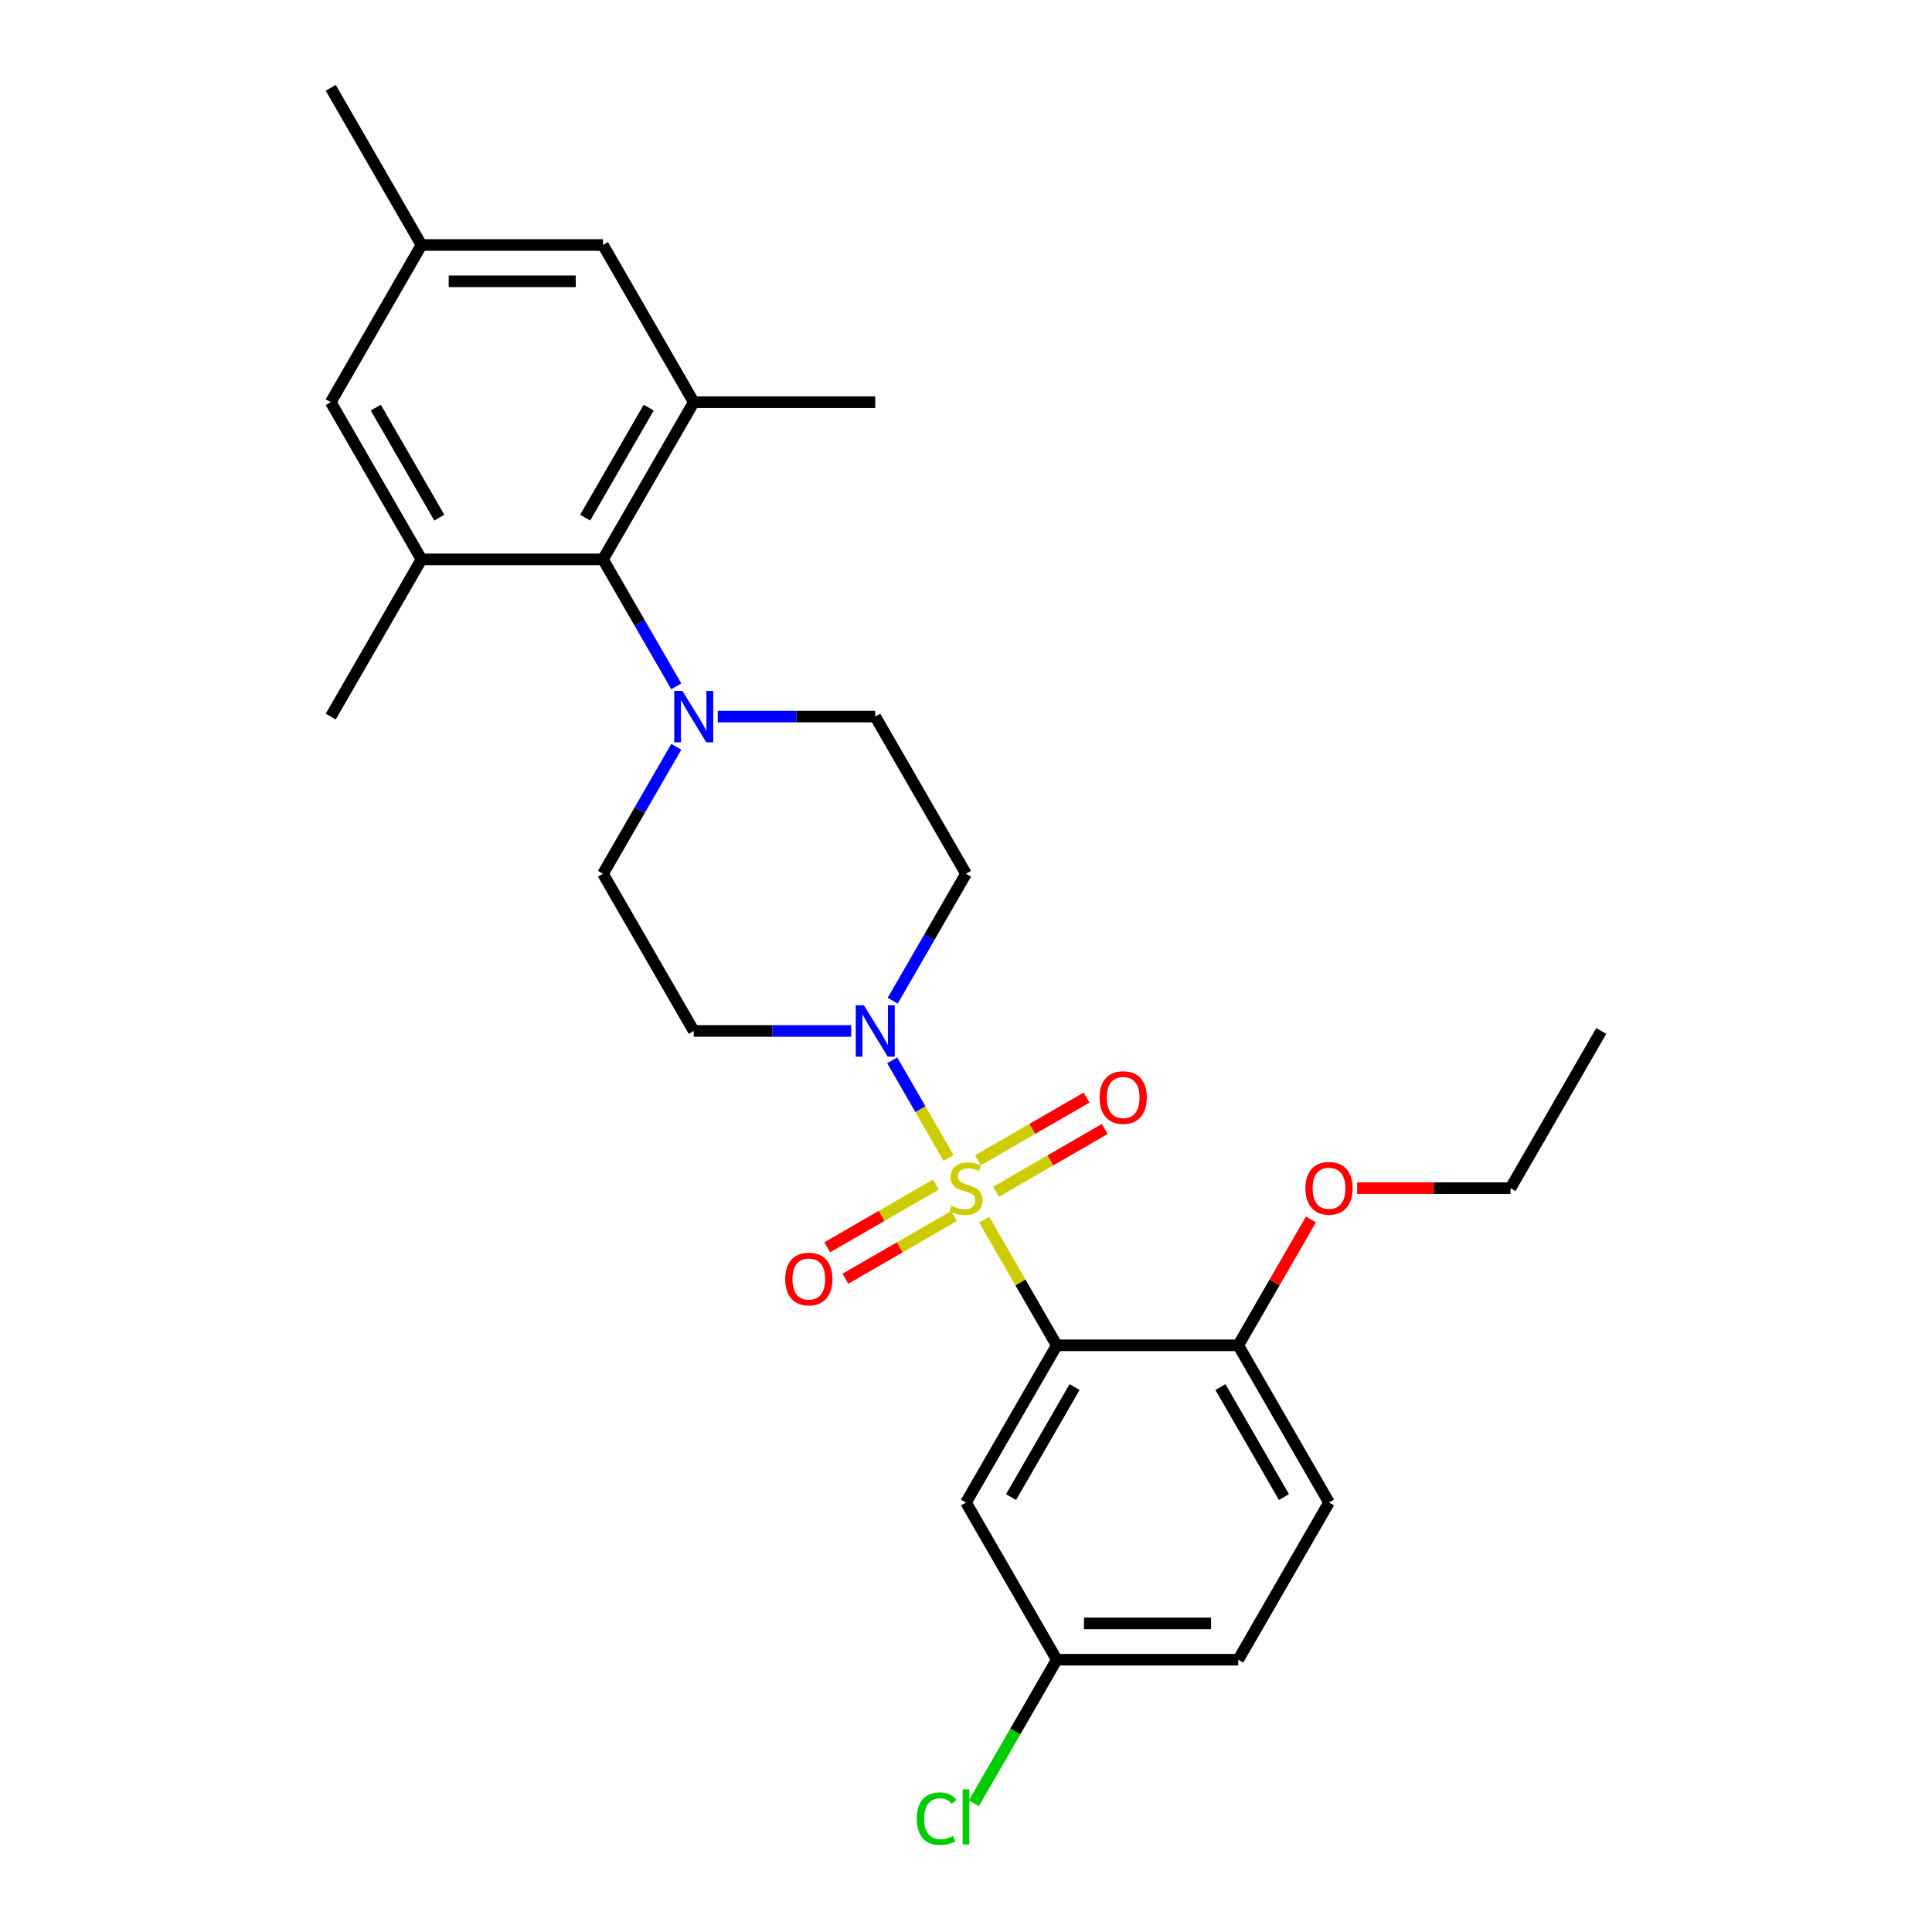 <?xml version='1.0' encoding='iso-8859-1'?>
<svg version='1.1' baseProfile='full'
              xmlns='http://www.w3.org/2000/svg'
                      xmlns:rdkit='http://www.rdkit.org/xml'
                      xmlns:xlink='http://www.w3.org/1999/xlink'
                  xml:space='preserve'
width='1000px' height='1000px' viewBox='0 0 1000 1000'>
<!-- END OF HEADER -->
<rect style='opacity:1.0;fill:#FFFFFF;stroke:none' width='1000' height='1000' x='0' y='0'> </rect>
<path class='bond-0' d='M 509.427,631.307 L 528.2,663.823' style='fill:none;fill-rule:evenodd;stroke:#CCCC00;stroke-width:6px;stroke-linecap:butt;stroke-linejoin:miter;stroke-opacity:1' />
<path class='bond-0' d='M 528.2,663.823 L 546.974,696.34' style='fill:none;fill-rule:evenodd;stroke:#000000;stroke-width:6px;stroke-linecap:butt;stroke-linejoin:miter;stroke-opacity:1' />
<path class='bond-1' d='M 490.985,599.365 L 476.394,574.092' style='fill:none;fill-rule:evenodd;stroke:#CCCC00;stroke-width:6px;stroke-linecap:butt;stroke-linejoin:miter;stroke-opacity:1' />
<path class='bond-1' d='M 476.394,574.092 L 461.803,548.819' style='fill:none;fill-rule:evenodd;stroke:#0000FF;stroke-width:6px;stroke-linecap:butt;stroke-linejoin:miter;stroke-opacity:1' />
<path class='bond-7' d='M 515.576,616.834 L 543.693,600.601' style='fill:none;fill-rule:evenodd;stroke:#CCCC00;stroke-width:6px;stroke-linecap:butt;stroke-linejoin:miter;stroke-opacity:1' />
<path class='bond-7' d='M 543.693,600.601 L 571.81,584.367' style='fill:none;fill-rule:evenodd;stroke:#FF0000;stroke-width:6px;stroke-linecap:butt;stroke-linejoin:miter;stroke-opacity:1' />
<path class='bond-7' d='M 506.182,600.562 L 534.299,584.329' style='fill:none;fill-rule:evenodd;stroke:#CCCC00;stroke-width:6px;stroke-linecap:butt;stroke-linejoin:miter;stroke-opacity:1' />
<path class='bond-7' d='M 534.299,584.329 L 562.416,568.095' style='fill:none;fill-rule:evenodd;stroke:#FF0000;stroke-width:6px;stroke-linecap:butt;stroke-linejoin:miter;stroke-opacity:1' />
<path class='bond-8' d='M 484.424,613.124 L 456.307,629.357' style='fill:none;fill-rule:evenodd;stroke:#CCCC00;stroke-width:6px;stroke-linecap:butt;stroke-linejoin:miter;stroke-opacity:1' />
<path class='bond-8' d='M 456.307,629.357 L 428.19,645.591' style='fill:none;fill-rule:evenodd;stroke:#FF0000;stroke-width:6px;stroke-linecap:butt;stroke-linejoin:miter;stroke-opacity:1' />
<path class='bond-8' d='M 493.818,629.396 L 465.701,645.629' style='fill:none;fill-rule:evenodd;stroke:#CCCC00;stroke-width:6px;stroke-linecap:butt;stroke-linejoin:miter;stroke-opacity:1' />
<path class='bond-8' d='M 465.701,645.629 L 437.584,661.863' style='fill:none;fill-rule:evenodd;stroke:#FF0000;stroke-width:6px;stroke-linecap:butt;stroke-linejoin:miter;stroke-opacity:1' />
<path class='bond-6' d='M 546.974,696.34 L 500,777.7' style='fill:none;fill-rule:evenodd;stroke:#000000;stroke-width:6px;stroke-linecap:butt;stroke-linejoin:miter;stroke-opacity:1' />
<path class='bond-6' d='M 556.2,717.938 L 523.318,774.891' style='fill:none;fill-rule:evenodd;stroke:#000000;stroke-width:6px;stroke-linecap:butt;stroke-linejoin:miter;stroke-opacity:1' />
<path class='bond-11' d='M 546.974,696.34 L 640.921,696.34' style='fill:none;fill-rule:evenodd;stroke:#000000;stroke-width:6px;stroke-linecap:butt;stroke-linejoin:miter;stroke-opacity:1' />
<path class='bond-9' d='M 462.063,517.967 L 481.031,485.112' style='fill:none;fill-rule:evenodd;stroke:#0000FF;stroke-width:6px;stroke-linecap:butt;stroke-linejoin:miter;stroke-opacity:1' />
<path class='bond-9' d='M 481.031,485.112 L 500,452.258' style='fill:none;fill-rule:evenodd;stroke:#000000;stroke-width:6px;stroke-linecap:butt;stroke-linejoin:miter;stroke-opacity:1' />
<path class='bond-10' d='M 440.588,533.618 L 399.834,533.618' style='fill:none;fill-rule:evenodd;stroke:#0000FF;stroke-width:6px;stroke-linecap:butt;stroke-linejoin:miter;stroke-opacity:1' />
<path class='bond-10' d='M 399.834,533.618 L 359.079,533.618' style='fill:none;fill-rule:evenodd;stroke:#000000;stroke-width:6px;stroke-linecap:butt;stroke-linejoin:miter;stroke-opacity:1' />
<path class='bond-2' d='M 312.106,289.536 L 331.074,322.391' style='fill:none;fill-rule:evenodd;stroke:#000000;stroke-width:6px;stroke-linecap:butt;stroke-linejoin:miter;stroke-opacity:1' />
<path class='bond-2' d='M 331.074,322.391 L 350.043,355.245' style='fill:none;fill-rule:evenodd;stroke:#0000FF;stroke-width:6px;stroke-linecap:butt;stroke-linejoin:miter;stroke-opacity:1' />
<path class='bond-4' d='M 312.106,289.536 L 359.079,208.176' style='fill:none;fill-rule:evenodd;stroke:#000000;stroke-width:6px;stroke-linecap:butt;stroke-linejoin:miter;stroke-opacity:1' />
<path class='bond-4' d='M 302.88,267.938 L 335.761,210.985' style='fill:none;fill-rule:evenodd;stroke:#000000;stroke-width:6px;stroke-linecap:butt;stroke-linejoin:miter;stroke-opacity:1' />
<path class='bond-5' d='M 312.106,289.536 L 218.158,289.536' style='fill:none;fill-rule:evenodd;stroke:#000000;stroke-width:6px;stroke-linecap:butt;stroke-linejoin:miter;stroke-opacity:1' />
<path class='bond-3' d='M 350.043,386.549 L 331.074,419.403' style='fill:none;fill-rule:evenodd;stroke:#0000FF;stroke-width:6px;stroke-linecap:butt;stroke-linejoin:miter;stroke-opacity:1' />
<path class='bond-3' d='M 331.074,419.403 L 312.106,452.258' style='fill:none;fill-rule:evenodd;stroke:#000000;stroke-width:6px;stroke-linecap:butt;stroke-linejoin:miter;stroke-opacity:1' />
<path class='bond-27' d='M 371.518,370.897 L 412.272,370.897' style='fill:none;fill-rule:evenodd;stroke:#0000FF;stroke-width:6px;stroke-linecap:butt;stroke-linejoin:miter;stroke-opacity:1' />
<path class='bond-27' d='M 412.272,370.897 L 453.026,370.897' style='fill:none;fill-rule:evenodd;stroke:#000000;stroke-width:6px;stroke-linecap:butt;stroke-linejoin:miter;stroke-opacity:1' />
<path class='bond-13' d='M 359.079,208.176 L 312.106,126.815' style='fill:none;fill-rule:evenodd;stroke:#000000;stroke-width:6px;stroke-linecap:butt;stroke-linejoin:miter;stroke-opacity:1' />
<path class='bond-23' d='M 359.079,208.176 L 453.026,208.176' style='fill:none;fill-rule:evenodd;stroke:#000000;stroke-width:6px;stroke-linecap:butt;stroke-linejoin:miter;stroke-opacity:1' />
<path class='bond-12' d='M 218.158,289.536 L 171.185,208.176' style='fill:none;fill-rule:evenodd;stroke:#000000;stroke-width:6px;stroke-linecap:butt;stroke-linejoin:miter;stroke-opacity:1' />
<path class='bond-12' d='M 227.385,267.938 L 194.503,210.985' style='fill:none;fill-rule:evenodd;stroke:#000000;stroke-width:6px;stroke-linecap:butt;stroke-linejoin:miter;stroke-opacity:1' />
<path class='bond-22' d='M 218.158,289.536 L 171.185,370.897' style='fill:none;fill-rule:evenodd;stroke:#000000;stroke-width:6px;stroke-linecap:butt;stroke-linejoin:miter;stroke-opacity:1' />
<path class='bond-18' d='M 500,777.7 L 546.974,859.061' style='fill:none;fill-rule:evenodd;stroke:#000000;stroke-width:6px;stroke-linecap:butt;stroke-linejoin:miter;stroke-opacity:1' />
<path class='bond-14' d='M 500,452.258 L 453.026,370.897' style='fill:none;fill-rule:evenodd;stroke:#000000;stroke-width:6px;stroke-linecap:butt;stroke-linejoin:miter;stroke-opacity:1' />
<path class='bond-15' d='M 359.079,533.618 L 312.106,452.258' style='fill:none;fill-rule:evenodd;stroke:#000000;stroke-width:6px;stroke-linecap:butt;stroke-linejoin:miter;stroke-opacity:1' />
<path class='bond-17' d='M 640.921,696.34 L 687.894,777.7' style='fill:none;fill-rule:evenodd;stroke:#000000;stroke-width:6px;stroke-linecap:butt;stroke-linejoin:miter;stroke-opacity:1' />
<path class='bond-17' d='M 631.695,717.938 L 664.576,774.891' style='fill:none;fill-rule:evenodd;stroke:#000000;stroke-width:6px;stroke-linecap:butt;stroke-linejoin:miter;stroke-opacity:1' />
<path class='bond-21' d='M 640.921,696.34 L 659.727,663.767' style='fill:none;fill-rule:evenodd;stroke:#000000;stroke-width:6px;stroke-linecap:butt;stroke-linejoin:miter;stroke-opacity:1' />
<path class='bond-21' d='M 659.727,663.767 L 678.532,631.194' style='fill:none;fill-rule:evenodd;stroke:#FF0000;stroke-width:6px;stroke-linecap:butt;stroke-linejoin:miter;stroke-opacity:1' />
<path class='bond-16' d='M 171.185,208.176 L 218.158,126.815' style='fill:none;fill-rule:evenodd;stroke:#000000;stroke-width:6px;stroke-linecap:butt;stroke-linejoin:miter;stroke-opacity:1' />
<path class='bond-29' d='M 312.106,126.815 L 218.158,126.815' style='fill:none;fill-rule:evenodd;stroke:#000000;stroke-width:6px;stroke-linecap:butt;stroke-linejoin:miter;stroke-opacity:1' />
<path class='bond-29' d='M 298.014,145.605 L 232.251,145.605' style='fill:none;fill-rule:evenodd;stroke:#000000;stroke-width:6px;stroke-linecap:butt;stroke-linejoin:miter;stroke-opacity:1' />
<path class='bond-24' d='M 218.158,126.815 L 171.185,45.455' style='fill:none;fill-rule:evenodd;stroke:#000000;stroke-width:6px;stroke-linecap:butt;stroke-linejoin:miter;stroke-opacity:1' />
<path class='bond-19' d='M 687.894,777.7 L 640.921,859.061' style='fill:none;fill-rule:evenodd;stroke:#000000;stroke-width:6px;stroke-linecap:butt;stroke-linejoin:miter;stroke-opacity:1' />
<path class='bond-20' d='M 546.974,859.061 L 525.525,896.21' style='fill:none;fill-rule:evenodd;stroke:#000000;stroke-width:6px;stroke-linecap:butt;stroke-linejoin:miter;stroke-opacity:1' />
<path class='bond-20' d='M 525.525,896.21 L 504.077,933.359' style='fill:none;fill-rule:evenodd;stroke:#00CC00;stroke-width:6px;stroke-linecap:butt;stroke-linejoin:miter;stroke-opacity:1' />
<path class='bond-28' d='M 546.974,859.061 L 640.921,859.061' style='fill:none;fill-rule:evenodd;stroke:#000000;stroke-width:6px;stroke-linecap:butt;stroke-linejoin:miter;stroke-opacity:1' />
<path class='bond-28' d='M 561.066,840.271 L 626.829,840.271' style='fill:none;fill-rule:evenodd;stroke:#000000;stroke-width:6px;stroke-linecap:butt;stroke-linejoin:miter;stroke-opacity:1' />
<path class='bond-25' d='M 702.456,614.979 L 742.149,614.979' style='fill:none;fill-rule:evenodd;stroke:#FF0000;stroke-width:6px;stroke-linecap:butt;stroke-linejoin:miter;stroke-opacity:1' />
<path class='bond-25' d='M 742.149,614.979 L 781.842,614.979' style='fill:none;fill-rule:evenodd;stroke:#000000;stroke-width:6px;stroke-linecap:butt;stroke-linejoin:miter;stroke-opacity:1' />
<path class='bond-26' d='M 781.842,614.979 L 828.815,533.618' style='fill:none;fill-rule:evenodd;stroke:#000000;stroke-width:6px;stroke-linecap:butt;stroke-linejoin:miter;stroke-opacity:1' />
<path  class='atom-0' d='M 492.484 624.111
Q 492.785 624.223, 494.025 624.75
Q 495.265 625.276, 496.618 625.614
Q 498.008 625.914, 499.361 625.914
Q 501.879 625.914, 503.345 624.712
Q 504.81 623.472, 504.81 621.33
Q 504.81 619.864, 504.059 618.962
Q 503.345 618.06, 502.217 617.572
Q 501.09 617.083, 499.211 616.52
Q 496.843 615.806, 495.415 615.129
Q 494.025 614.453, 493.01 613.025
Q 492.033 611.597, 492.033 609.192
Q 492.033 605.847, 494.288 603.78
Q 496.58 601.714, 501.09 601.714
Q 504.171 601.714, 507.666 603.179
L 506.802 606.073
Q 503.608 604.758, 501.203 604.758
Q 498.61 604.758, 497.182 605.847
Q 495.754 606.9, 495.791 608.741
Q 495.791 610.169, 496.505 611.033
Q 497.257 611.898, 498.309 612.386
Q 499.399 612.875, 501.203 613.438
Q 503.608 614.19, 505.036 614.941
Q 506.464 615.693, 507.478 617.234
Q 508.53 618.737, 508.53 621.33
Q 508.53 625.013, 506.05 627.004
Q 503.608 628.958, 499.511 628.958
Q 497.144 628.958, 495.34 628.432
Q 493.574 627.944, 491.47 627.079
L 492.484 624.111
' fill='#CCCC00'/>
<path  class='atom-2' d='M 447.145 520.315
L 455.864 534.408
Q 456.728 535.798, 458.118 538.316
Q 459.509 540.834, 459.584 540.984
L 459.584 520.315
L 463.116 520.315
L 463.116 546.921
L 459.471 546.921
L 450.114 531.514
Q 449.024 529.71, 447.859 527.643
Q 446.732 525.576, 446.394 524.938
L 446.394 546.921
L 442.936 546.921
L 442.936 520.315
L 447.145 520.315
' fill='#0000FF'/>
<path  class='atom-4' d='M 353.198 357.594
L 361.916 371.686
Q 362.781 373.077, 364.171 375.594
Q 365.562 378.112, 365.637 378.263
L 365.637 357.594
L 369.169 357.594
L 369.169 384.2
L 365.524 384.2
L 356.167 368.793
Q 355.077 366.989, 353.912 364.922
Q 352.785 362.855, 352.447 362.216
L 352.447 384.2
L 348.989 384.2
L 348.989 357.594
L 353.198 357.594
' fill='#0000FF'/>
<path  class='atom-8' d='M 569.148 568.081
Q 569.148 561.692, 572.304 558.122
Q 575.461 554.552, 581.361 554.552
Q 587.261 554.552, 590.417 558.122
Q 593.574 561.692, 593.574 568.081
Q 593.574 574.544, 590.38 578.227
Q 587.185 581.872, 581.361 581.872
Q 575.498 581.872, 572.304 578.227
Q 569.148 574.582, 569.148 568.081
M 581.361 578.866
Q 585.419 578.866, 587.599 576.16
Q 589.816 573.417, 589.816 568.081
Q 589.816 562.857, 587.599 560.227
Q 585.419 557.558, 581.361 557.558
Q 577.302 557.558, 575.085 560.189
Q 572.905 562.82, 572.905 568.081
Q 572.905 573.454, 575.085 576.16
Q 577.302 578.866, 581.361 578.866
' fill='#FF0000'/>
<path  class='atom-9' d='M 406.426 662.028
Q 406.426 655.639, 409.583 652.069
Q 412.739 648.499, 418.639 648.499
Q 424.539 648.499, 427.696 652.069
Q 430.852 655.639, 430.852 662.028
Q 430.852 668.491, 427.658 672.174
Q 424.464 675.819, 418.639 675.819
Q 412.777 675.819, 409.583 672.174
Q 406.426 668.529, 406.426 662.028
M 418.639 672.813
Q 422.698 672.813, 424.877 670.107
Q 427.095 667.364, 427.095 662.028
Q 427.095 656.804, 424.877 654.174
Q 422.698 651.506, 418.639 651.506
Q 414.581 651.506, 412.364 654.136
Q 410.184 656.767, 410.184 662.028
Q 410.184 667.402, 412.364 670.107
Q 414.581 672.813, 418.639 672.813
' fill='#FF0000'/>
<path  class='atom-21' d='M 474.522 941.342
Q 474.522 934.728, 477.603 931.271
Q 480.722 927.776, 486.622 927.776
Q 492.108 927.776, 495.04 931.647
L 492.559 933.676
Q 490.417 930.858, 486.622 930.858
Q 482.601 930.858, 480.459 933.563
Q 478.355 936.231, 478.355 941.342
Q 478.355 946.603, 480.534 949.309
Q 482.751 952.015, 487.035 952.015
Q 489.966 952.015, 493.386 950.248
L 494.438 953.067
Q 493.048 953.969, 490.943 954.495
Q 488.839 955.021, 486.509 955.021
Q 480.722 955.021, 477.603 951.489
Q 474.522 947.956, 474.522 941.342
' fill='#00CC00'/>
<path  class='atom-21' d='M 498.271 926.16
L 501.729 926.16
L 501.729 954.683
L 498.271 954.683
L 498.271 926.16
' fill='#00CC00'/>
<path  class='atom-22' d='M 675.681 615.054
Q 675.681 608.666, 678.838 605.096
Q 681.994 601.526, 687.894 601.526
Q 693.794 601.526, 696.951 605.096
Q 700.107 608.666, 700.107 615.054
Q 700.107 621.518, 696.913 625.2
Q 693.719 628.846, 687.894 628.846
Q 682.032 628.846, 678.838 625.2
Q 675.681 621.555, 675.681 615.054
M 687.894 625.839
Q 691.953 625.839, 694.132 623.134
Q 696.35 620.39, 696.35 615.054
Q 696.35 609.831, 694.132 607.2
Q 691.953 604.532, 687.894 604.532
Q 683.836 604.532, 681.619 607.163
Q 679.439 609.793, 679.439 615.054
Q 679.439 620.428, 681.619 623.134
Q 683.836 625.839, 687.894 625.839
' fill='#FF0000'/>
</svg>
